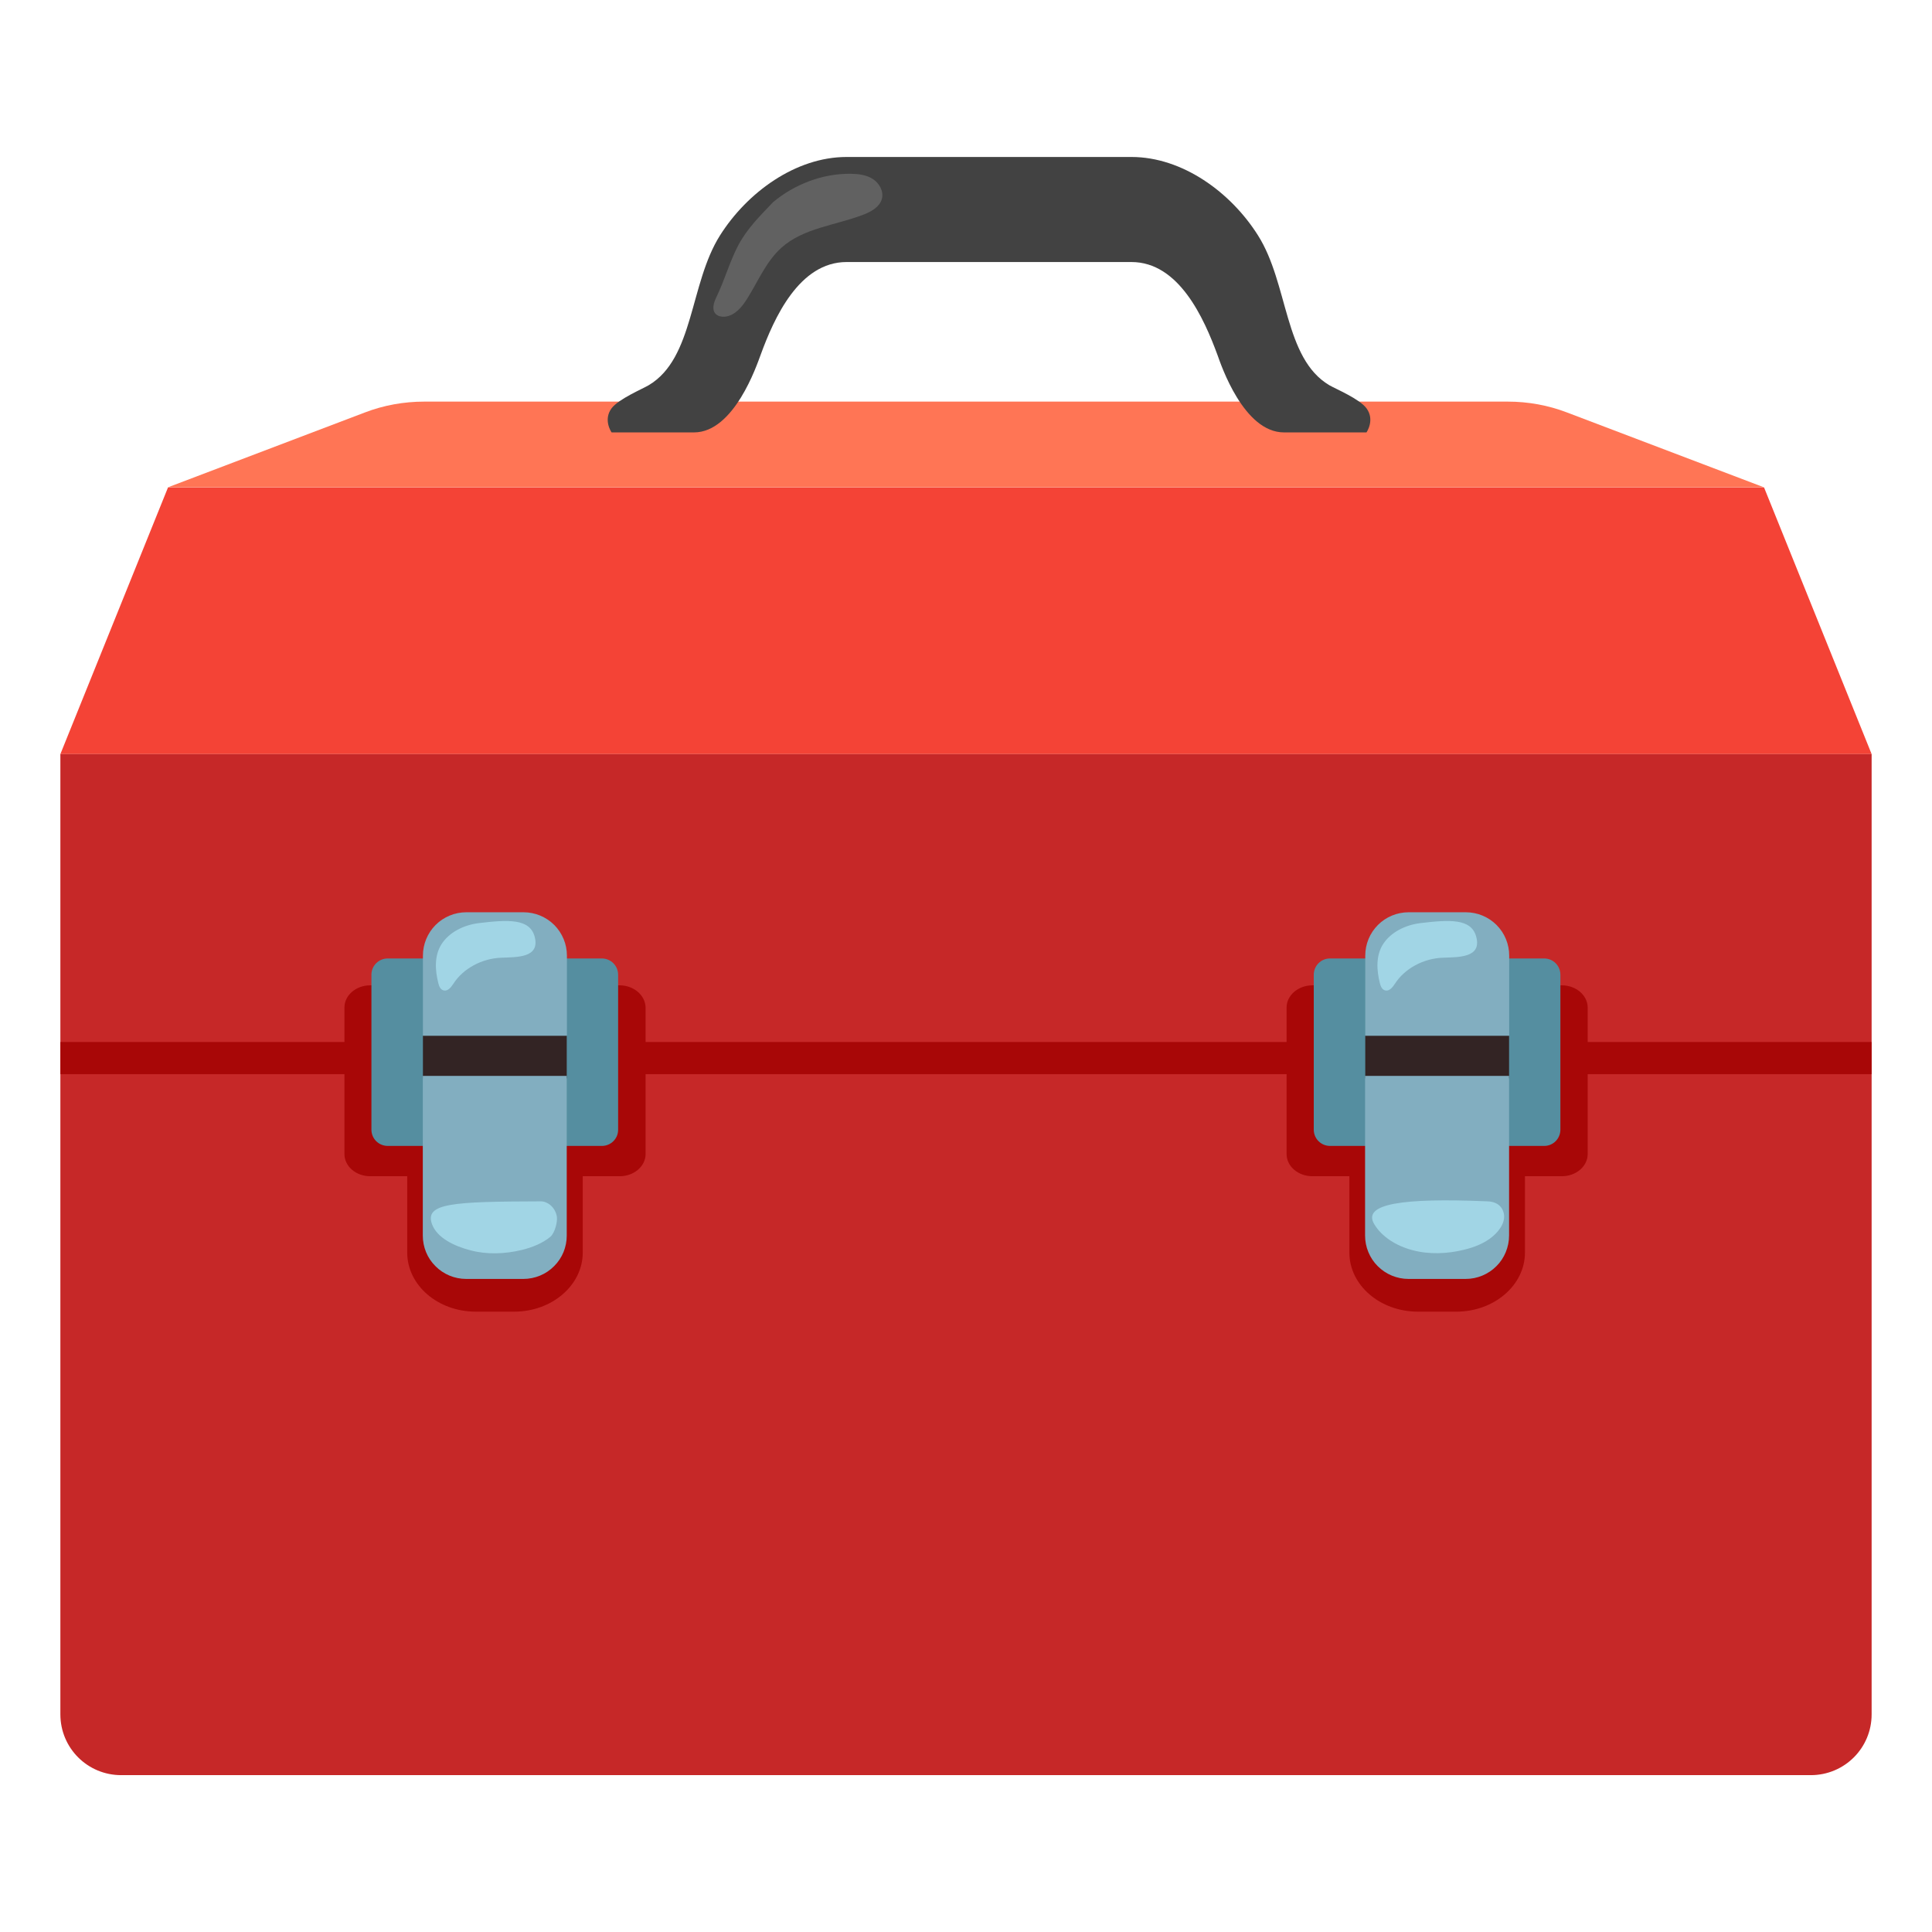 <svg width="32" height="32" viewBox="0 0 32 32" fill="none" xmlns="http://www.w3.org/2000/svg">
<path d="M29.218 8.073H2.783L1 12.49H31L29.218 8.073Z" fill="#F44336"/>
<path d="M24.975 6.652H7.025C6.69 6.652 6.355 6.712 6.043 6.832L2.78 8.072H29.218L25.955 6.832C25.642 6.712 25.31 6.652 24.975 6.652Z" fill="#FF7555"/>
<path d="M29.992 29.402H2.007C1.45 29.402 1 28.953 1 28.395V12.49H31V28.395C31 28.953 30.55 29.402 29.992 29.402Z" fill="#C62828"/>
<path d="M1 17.525H31" stroke="#A80707" stroke-width="0.533" stroke-miterlimit="10"/>
<path d="M10.262 16.32H6.132C5.897 16.32 5.705 16.485 5.705 16.687V19.115C5.705 19.317 5.895 19.482 6.132 19.482H6.745V20.747C6.745 21.287 7.252 21.725 7.88 21.725H8.517C9.142 21.725 9.652 21.287 9.652 20.747V19.482H10.265C10.5 19.482 10.693 19.317 10.693 19.115V16.687C10.688 16.485 10.498 16.32 10.262 16.32Z" fill="#A80707"/>
<path d="M9.97 18.98H6.423C6.272 18.98 6.152 18.86 6.152 18.71V16.145C6.152 15.995 6.272 15.875 6.423 15.875H9.967C10.117 15.875 10.238 15.995 10.238 16.145V18.71C10.24 18.86 10.117 18.98 9.97 18.98Z" fill="#558EA0"/>
<path d="M7.005 17.507H9.387" stroke="#332424" stroke-width="0.708" stroke-miterlimit="10"/>
<path d="M9.387 17.155H7.005V15.828C7.005 15.637 7.081 15.455 7.215 15.32C7.35 15.186 7.532 15.11 7.723 15.11H8.672C8.863 15.11 9.045 15.186 9.18 15.32C9.314 15.455 9.39 15.637 9.39 15.828V17.155H9.387ZM7.005 17.82H9.387V20.465C9.387 20.559 9.369 20.652 9.333 20.74C9.297 20.827 9.244 20.906 9.177 20.972C9.111 21.039 9.032 21.092 8.945 21.128C8.858 21.164 8.764 21.183 8.67 21.183H7.72C7.626 21.183 7.532 21.164 7.445 21.128C7.358 21.092 7.279 21.039 7.213 20.972C7.146 20.906 7.093 20.827 7.057 20.74C7.021 20.652 7.003 20.559 7.003 20.465V17.82H7.005Z" fill="#82AEC0"/>
<path d="M8.958 19.898C9.065 19.898 9.193 19.988 9.223 20.148C9.238 20.238 9.188 20.422 9.118 20.483C8.99 20.59 8.82 20.66 8.643 20.703C8.368 20.77 8.068 20.782 7.795 20.71C7.523 20.64 7.238 20.503 7.155 20.275C7.03 19.927 7.498 19.902 8.958 19.898Z" fill="#A1D5E5"/>
<path d="M25.867 16.32H21.738C21.503 16.32 21.31 16.485 21.31 16.687V19.115C21.31 19.317 21.5 19.482 21.738 19.482H22.35V20.747C22.35 21.287 22.858 21.725 23.485 21.725H24.122C24.747 21.725 25.258 21.287 25.258 20.747V19.482H25.87C26.105 19.482 26.297 19.317 26.297 19.115V16.687C26.295 16.485 26.105 16.32 25.867 16.32Z" fill="#A80707"/>
<path d="M25.578 18.98H22.03C21.88 18.98 21.76 18.86 21.76 18.71V16.145C21.76 15.995 21.88 15.875 22.03 15.875H25.575C25.725 15.875 25.845 15.995 25.845 16.145V18.71C25.845 18.86 25.725 18.98 25.578 18.98Z" fill="#558EA0"/>
<path d="M22.613 17.507H24.995" stroke="#332424" stroke-width="0.708" stroke-miterlimit="10"/>
<path d="M24.995 17.155H22.613V15.828C22.613 15.637 22.688 15.455 22.823 15.32C22.957 15.186 23.14 15.11 23.33 15.11H24.28C24.47 15.11 24.653 15.186 24.787 15.32C24.922 15.455 24.997 15.637 24.997 15.828V17.155H24.995ZM22.613 17.82H24.995V20.465C24.995 20.559 24.976 20.652 24.94 20.74C24.904 20.827 24.852 20.906 24.785 20.972C24.718 21.039 24.639 21.092 24.552 21.128C24.465 21.164 24.372 21.183 24.277 21.183H23.328C23.233 21.183 23.14 21.164 23.053 21.128C22.966 21.092 22.887 21.039 22.82 20.972C22.753 20.906 22.701 20.827 22.665 20.74C22.628 20.652 22.61 20.559 22.61 20.465V17.82H22.613Z" fill="#82AEC0"/>
<path d="M24.637 19.898C24.712 19.9 24.85 19.923 24.9 20.07C24.95 20.218 24.85 20.373 24.723 20.48C24.595 20.588 24.425 20.658 24.247 20.7C23.973 20.768 23.672 20.78 23.4 20.708C23.128 20.638 22.883 20.483 22.76 20.273C22.565 19.94 23.218 19.838 24.637 19.898Z" fill="#A1D5E5"/>
<path d="M22.633 6.762C22.515 6.605 22.13 6.445 22.017 6.38C21.265 5.932 21.343 4.7 20.837 3.9C20.387 3.185 19.585 2.6 18.74 2.6H14.023C13.178 2.6 12.375 3.187 11.925 3.9C11.42 4.7 11.498 5.932 10.745 6.38C10.635 6.445 10.248 6.607 10.13 6.762C9.985 6.957 10.13 7.162 10.13 7.162H11.495C12.162 7.162 12.537 6.04 12.595 5.887C12.822 5.262 13.238 4.34 14.023 4.34H18.74C19.525 4.34 19.94 5.265 20.168 5.887C20.223 6.04 20.598 7.162 21.267 7.162H22.633C22.633 7.162 22.777 6.957 22.633 6.762Z" fill="#424242"/>
<path d="M12.805 3.348C13.162 3.05 13.625 2.873 14.09 2.878C14.217 2.88 14.35 2.895 14.457 2.965C14.565 3.035 14.64 3.168 14.607 3.293C14.572 3.425 14.435 3.503 14.307 3.553C13.845 3.733 13.31 3.773 12.943 4.103C12.69 4.33 12.557 4.658 12.377 4.945C12.29 5.085 12.172 5.228 12.008 5.245C11.95 5.25 11.887 5.238 11.85 5.195C11.785 5.12 11.825 5.005 11.867 4.918C12.005 4.633 12.085 4.333 12.232 4.055C12.387 3.77 12.59 3.575 12.805 3.348Z" fill="#616161"/>
<path d="M8.3 15.863C7.98 15.875 7.67 16.043 7.51 16.293C7.472 16.35 7.42 16.42 7.35 16.405C7.295 16.392 7.272 16.335 7.26 16.285C7.207 16.075 7.19 15.832 7.312 15.64C7.44 15.438 7.687 15.32 7.927 15.29C8.412 15.232 8.772 15.21 8.855 15.512C8.952 15.87 8.555 15.852 8.3 15.863ZM23.895 15.863C23.575 15.875 23.265 16.043 23.105 16.293C23.067 16.35 23.015 16.42 22.945 16.405C22.89 16.392 22.867 16.335 22.855 16.285C22.802 16.075 22.785 15.832 22.907 15.64C23.035 15.438 23.282 15.32 23.523 15.29C24.008 15.232 24.367 15.21 24.45 15.512C24.55 15.87 24.15 15.852 23.895 15.863Z" fill="#A1D5E5"/>
</svg>
